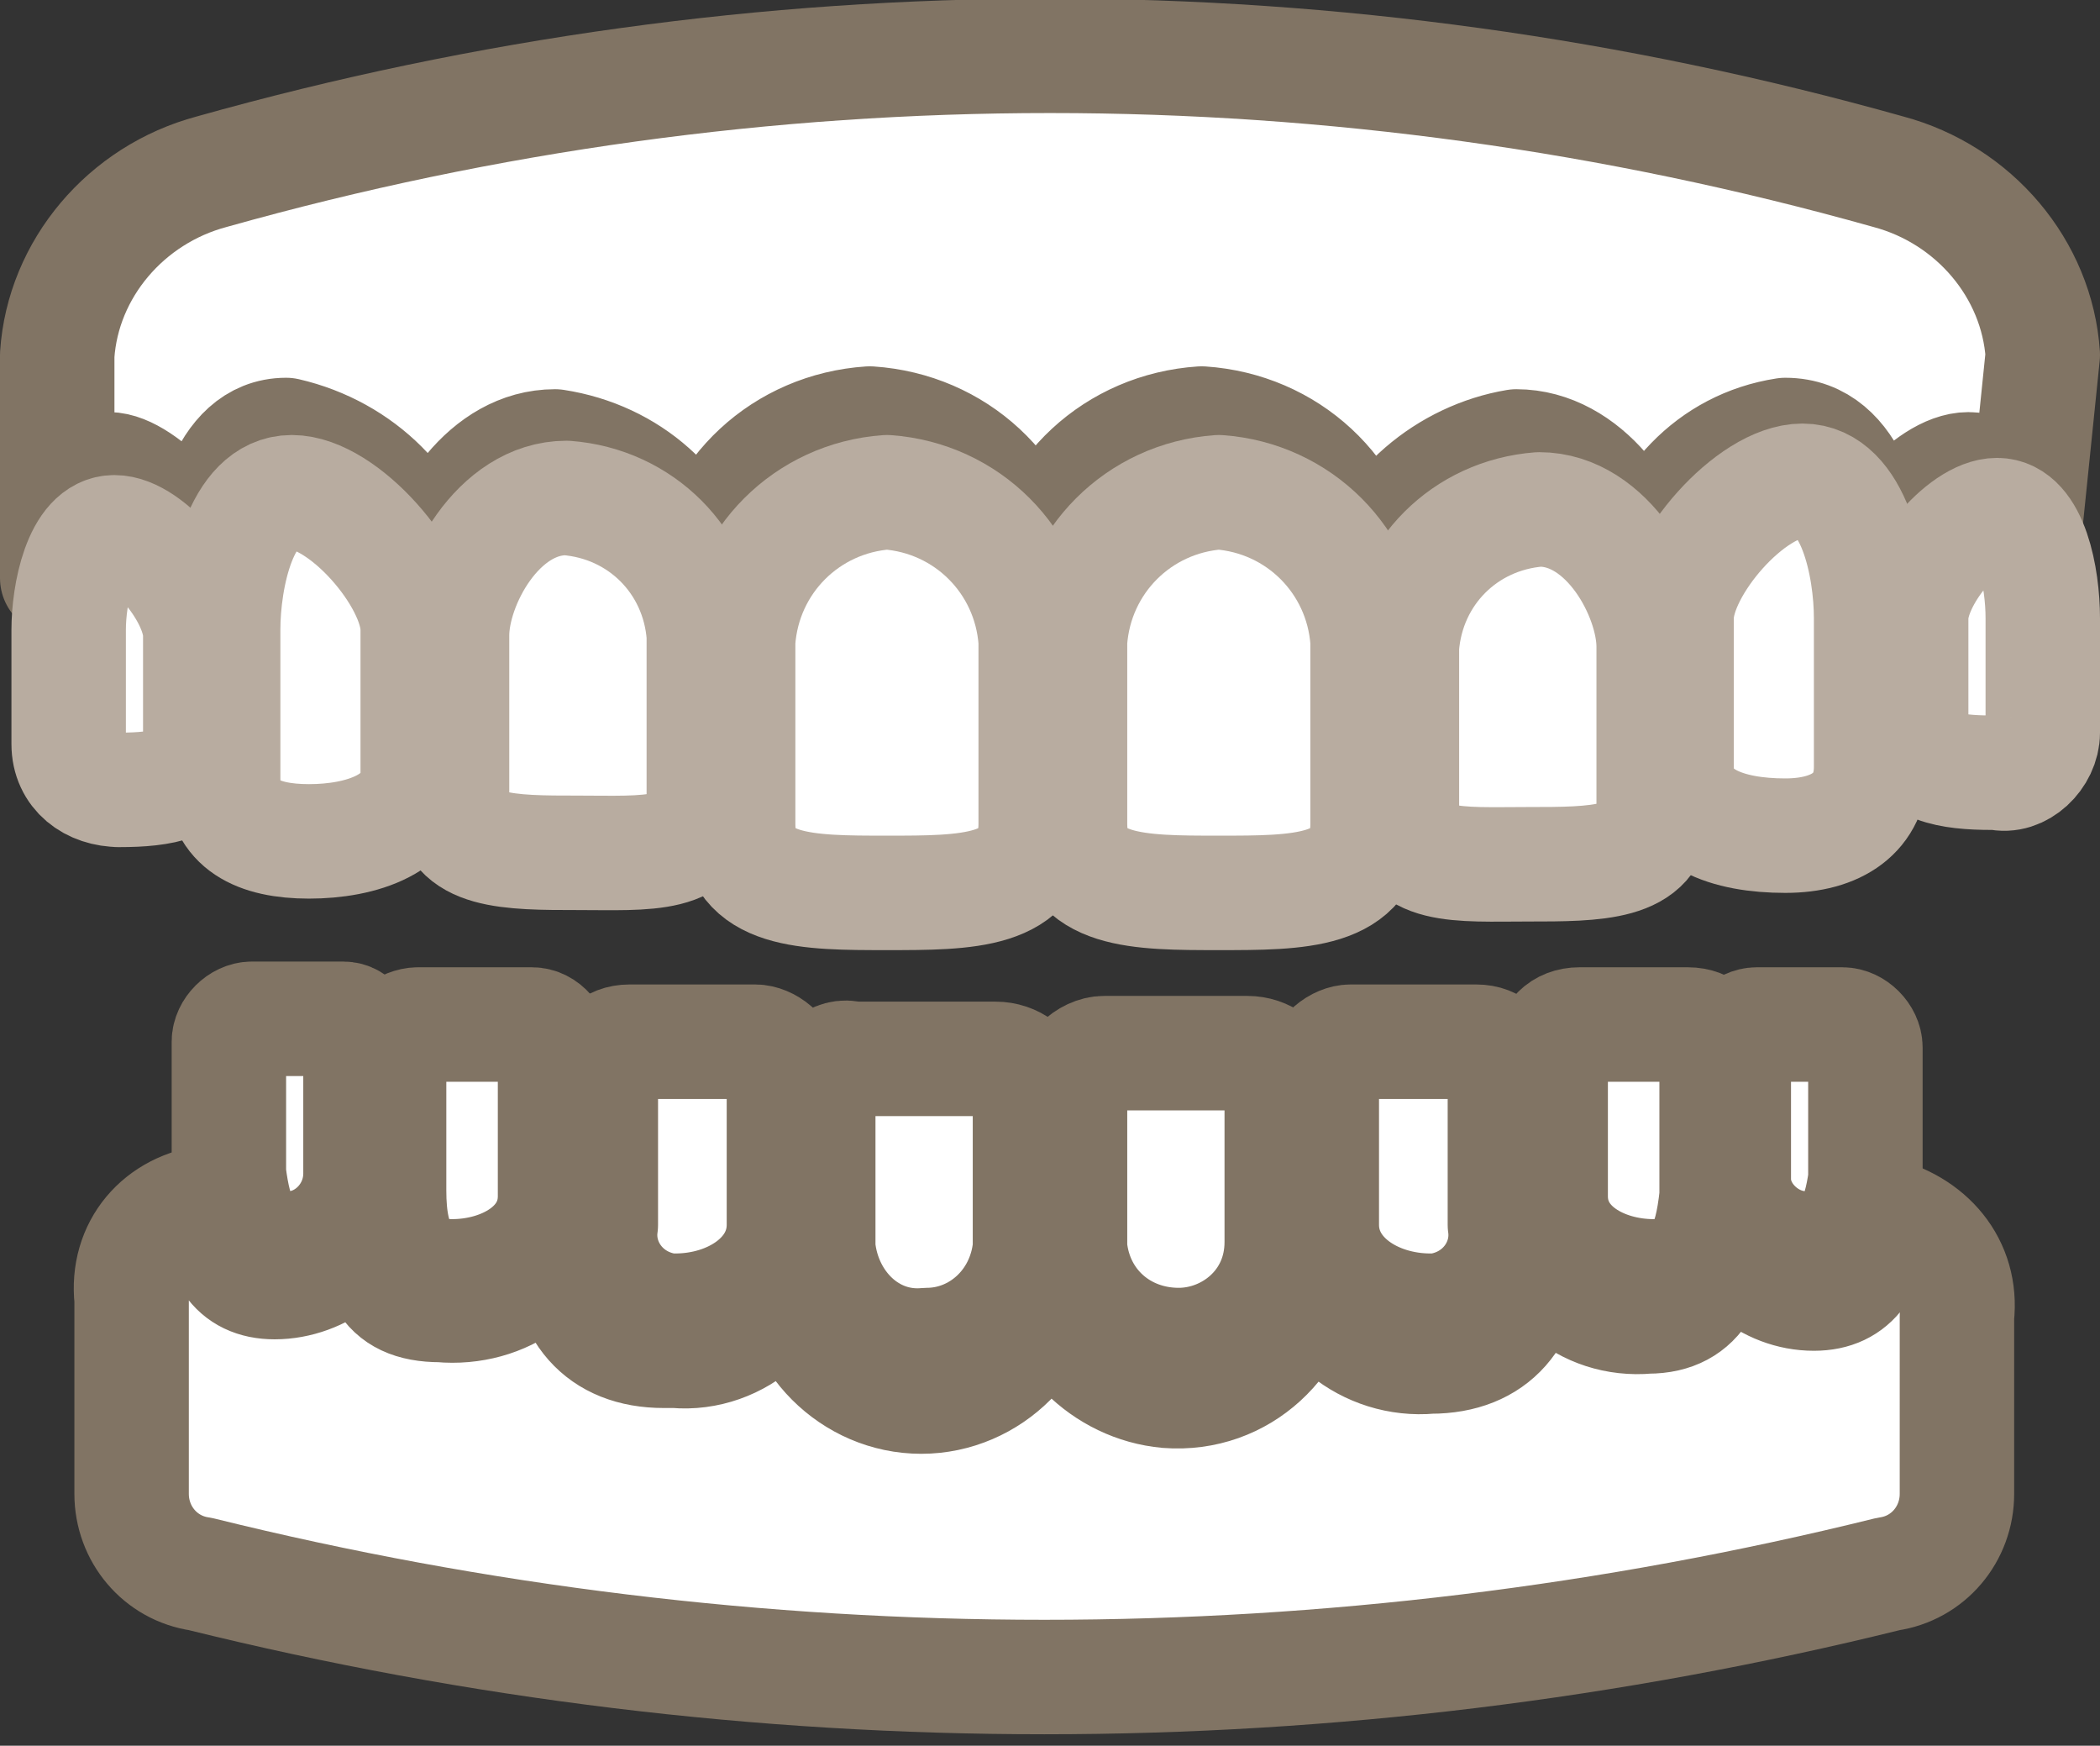 <?xml version="1.0" encoding="utf-8"?>
<!-- Generator: Adobe Illustrator 27.2.0, SVG Export Plug-In . SVG Version: 6.00 Build 0)  -->
<svg version="1.1" id="レイヤー_1" xmlns="http://www.w3.org/2000/svg" xmlns:xlink="http://www.w3.org/1999/xlink" x="0px"
	 y="0px" viewBox="0 0 36.7 30.5" style="enable-background:new 0 0 36.7 30.5;" xml:space="preserve">
<rect x="0" y="0" width="36.7" height="30.5" fill="#333333" stroke="none"/>
<style type="text/css">
	.st0{fill:#FFFFFF;}
	.st1{fill:none;stroke:#817464;stroke-width:2;stroke-linecap:round;stroke-linejoin:round;}
	.st2{fill:none;stroke:#B8ACA0;stroke-width:2;stroke-linecap:round;stroke-linejoin:round;}
</style>
<g id="レイヤー_2_00000092455908701793894480000005638973300566613439_">
	<g id="レイヤー_1-2">
		<path class="st0" d="M35.7,6.2C35.6,4.7,34.5,3.4,33,3C23.4,0.3,13.3,0.3,3.7,3C2.2,3.4,1.1,4.7,1,6.2v3.9l0,0
			c0-0.7,0.3-1.9,0.9-1.9s1.7,1.2,1.7,1.9l0,0c0-0.9,0.3-2.5,1.4-2.5c1.3,0.3,2.3,1.3,2.5,2.5l0,0c0.2-1,1-2.3,2.2-2.3
			c1.3,0.2,2.3,1.1,2.6,2.3l0,0c0.2-1.5,1.4-2.6,2.9-2.7c1.5,0.1,2.7,1.2,2.9,2.7l0,0c0.2-1.5,1.4-2.6,2.9-2.7l0,0
			c1.5,0.1,2.7,1.2,2.9,2.7h0c0.3-1.2,1.4-2.1,2.6-2.3c1.2,0,2.1,1.3,2.2,2.3l0,0c0.3-1.3,1.2-2.3,2.5-2.5c1.2,0,1.5,1.6,1.5,2.5
			l0,0c0-0.7,1-1.9,1.7-1.9s0.9,1.2,0.9,1.9l0,0L35.7,6.2z"/>
		<path class="st1" d="M35.7,6.2C35.6,4.7,34.5,3.4,33,3C23.4,0.3,13.3,0.3,3.7,3C2.2,3.4,1.1,4.7,1,6.2v3.9l0,0
			c0-0.7,0.3-1.9,0.9-1.9s1.7,1.2,1.7,1.9l0,0c0-0.9,0.3-2.5,1.4-2.5c1.3,0.3,2.3,1.3,2.5,2.5l0,0c0.2-1,1-2.3,2.2-2.3
			c1.3,0.2,2.3,1.1,2.6,2.3l0,0c0.2-1.5,1.4-2.6,2.9-2.7c1.5,0.1,2.7,1.2,2.9,2.7l0,0c0.2-1.5,1.4-2.6,2.9-2.7l0,0
			c1.5,0.1,2.7,1.2,2.9,2.7h0c0.3-1.2,1.4-2.1,2.6-2.3c1.2,0,2.1,1.3,2.2,2.3l0,0c0.3-1.3,1.2-2.3,2.5-2.5c1.2,0,1.5,1.6,1.5,2.5
			l0,0c0-0.7,1-1.9,1.7-1.9s0.9,1.2,0.9,1.9l0,0L35.7,6.2z"/>
		<path class="st0" d="M26.7,15.1L26.7,15.1c-1.2,0-2.2,0.1-2.2-0.9v-2.9c0.1-1.3,1.1-2.3,2.4-2.4c1.2,0,2,1.5,2,2.4v2.9
			C28.9,15.1,27.9,15.1,26.7,15.1z"/>
		<path class="st2" d="M26.7,15.1L26.7,15.1c-1.2,0-2.2,0.1-2.2-0.9v-2.9c0.1-1.3,1.1-2.3,2.4-2.4c1.2,0,2,1.5,2,2.4v2.9
			C28.9,15.1,27.9,15.1,26.7,15.1z"/>
		<path class="st0" d="M31.2,14.6L31.2,14.6c-1,0-1.9-0.3-1.9-1.2v-2.6c0-0.9,1.3-2.4,2.2-2.4c0.9,0,1.2,1.5,1.2,2.4v2.6
			C32.7,14.2,32.1,14.6,31.2,14.6z"/>
		<path class="st2" d="M31.2,14.6L31.2,14.6c-1,0-1.9-0.3-1.9-1.2v-2.6c0-0.9,1.3-2.4,2.2-2.4c0.9,0,1.2,1.5,1.2,2.4v2.6
			C32.7,14.2,32.1,14.6,31.2,14.6z"/>
		<path class="st0" d="M34.8,13.5L34.8,13.5c-0.7,0-1.4-0.1-1.4-0.7v-2c0-0.7,0.9-1.8,1.5-1.8s0.8,1.1,0.8,1.8v2
			c0,0.4-0.4,0.8-0.8,0.7C34.9,13.5,34.8,13.5,34.8,13.5z"/>
		<path class="st2" d="M34.8,13.5L34.8,13.5c-0.7,0-1.4-0.1-1.4-0.7v-2c0-0.7,0.9-1.8,1.5-1.8s0.8,1.1,0.8,1.8v2
			c0,0.4-0.4,0.8-0.8,0.7C34.9,13.5,34.8,13.5,34.8,13.5z"/>
		<path class="st0" d="M10.1,14.9L10.1,14.9c1.2,0,2.2,0.1,2.2-0.9v-2.9c-0.1-1.3-1.1-2.3-2.4-2.4c-1.2,0-2,1.5-2,2.4V14
			C7.9,14.9,8.9,14.9,10.1,14.9z"/>
		<path class="st2" d="M10.1,14.9L10.1,14.9c1.2,0,2.2,0.1,2.2-0.9v-2.9c-0.1-1.3-1.1-2.3-2.4-2.4c-1.2,0-2,1.5-2,2.4V14
			C7.9,14.9,8.9,14.9,10.1,14.9z"/>
		<path class="st0" d="M5.4,14.7L5.4,14.7c0.9,0,1.9-0.3,1.9-1.2V11c0-0.9-1.3-2.4-2.2-2.4S3.9,10.1,3.9,11v2.6
			C3.9,14.4,4.5,14.7,5.4,14.7z"/>
		<path class="st2" d="M5.4,14.7L5.4,14.7c0.9,0,1.9-0.3,1.9-1.2V11c0-0.9-1.3-2.4-2.2-2.4S3.9,10.1,3.9,11v2.6
			C3.9,14.4,4.5,14.7,5.4,14.7z"/>
		<path class="st0" d="M2.1,13.8L2.1,13.8c0.7,0,1.4-0.1,1.4-0.7v-2c0-0.7-0.9-1.8-1.5-1.8S1.2,10.4,1.2,11v2
			C1.2,13.5,1.6,13.8,2.1,13.8C2,13.8,2.1,13.8,2.1,13.8z"/>
		<path class="st2" d="M2.1,13.8L2.1,13.8c0.7,0,1.4-0.1,1.4-0.7v-2c0-0.7-0.9-1.8-1.5-1.8S1.2,10.4,1.2,11v2
			C1.2,13.5,1.6,13.8,2.1,13.8C2,13.8,2.1,13.8,2.1,13.8z"/>
		<path class="st0" d="M15.5,15.6L15.5,15.6c-1.4,0-2.6,0-2.6-1.2v-3.2c0.1-1.4,1.2-2.5,2.6-2.6c1.4,0.1,2.5,1.2,2.6,2.6v3.2
			C18.1,15.6,16.9,15.6,15.5,15.6z"/>
		<path class="st2" d="M15.5,15.6L15.5,15.6c-1.4,0-2.6,0-2.6-1.2v-3.2c0.1-1.4,1.2-2.5,2.6-2.6c1.4,0.1,2.5,1.2,2.6,2.6v3.2
			C18.1,15.6,16.9,15.6,15.5,15.6z"/>
		<path class="st0" d="M21.3,15.6L21.3,15.6c-1.4,0-2.6,0-2.6-1.2v-3.2c0.1-1.4,1.2-2.5,2.6-2.6l0,0c1.4,0.1,2.5,1.2,2.6,2.6v3.2
			C23.9,15.6,22.7,15.6,21.3,15.6z"/>
		<path class="st2" d="M21.3,15.6L21.3,15.6c-1.4,0-2.6,0-2.6-1.2v-3.2c0.1-1.4,1.2-2.5,2.6-2.6l0,0c1.4,0.1,2.5,1.2,2.6,2.6v3.2
			C23.9,15.6,22.7,15.6,21.3,15.6z"/>
		<path class="st0" d="M32.8,21.2L32.8,21.2c-0.1,0.9-0.4,1.4-1.1,1.4c-0.8,0-1.5-0.6-1.7-1.4l0,0c0,1.1-0.3,1.8-1.2,1.8
			c-1.1,0.1-2-0.7-2.1-1.8v0.6c0,1.2-0.6,1.9-1.7,1.9c-1.1,0.1-2.1-0.7-2.2-1.8c0-0.1,0-0.1,0-0.2v0.5c-0.1,1.2-1.1,2.2-2.4,2.1
			c-1.1-0.1-2-1-2.1-2.1v-1.1l0,0v1.1c0,1.2-1,2.2-2.2,2.2s-2.2-1-2.2-2.2v-1.1l0,0v0.6c0,1.1-1,2-2.1,1.9c-0.1,0-0.1,0-0.2,0
			c-1.1,0-1.7-0.7-1.7-1.9v-0.6c-0.1,1.1-1.1,1.8-2.2,1.7c-1,0-1.2-0.6-1.2-1.8l0,0c-0.1,0.8-0.9,1.4-1.7,1.4c-0.7,0-1-0.5-1-1.4
			H3.7c-0.9,0.1-1.5,0.8-1.4,1.7c0,0,0,0.1,0,0.1v3.3c0,0.7,0.5,1.3,1.2,1.4c9.7,2.4,19.8,2.4,29.5,0c0.7-0.1,1.2-0.7,1.2-1.4V23
			C34.3,22.1,33.7,21.4,32.8,21.2C32.8,21.3,32.8,21.3,32.8,21.2z"/>
		<path class="st1" d="M32.8,21.2L32.8,21.2c-0.1,0.9-0.4,1.4-1.1,1.4c-0.8,0-1.5-0.6-1.7-1.4l0,0c0,1.1-0.3,1.8-1.2,1.8
			c-1.1,0.1-2-0.7-2.1-1.8v0.6c0,1.2-0.6,1.9-1.7,1.9c-1.1,0.1-2.1-0.7-2.2-1.8c0-0.1,0-0.1,0-0.2v0.5c-0.1,1.2-1.1,2.2-2.4,2.1
			c-1.1-0.1-2-1-2.1-2.1v-1.1l0,0v1.1c0,1.2-1,2.2-2.2,2.2s-2.2-1-2.2-2.2v-1.1l0,0v0.6c0,1.1-1,2-2.1,1.9c-0.1,0-0.1,0-0.2,0
			c-1.1,0-1.7-0.7-1.7-1.9v-0.6c-0.1,1.1-1.1,1.8-2.2,1.7c-1,0-1.2-0.6-1.2-1.8l0,0c-0.1,0.8-0.9,1.4-1.7,1.4c-0.7,0-1-0.5-1-1.4
			H3.7c-0.9,0.1-1.5,0.8-1.4,1.7c0,0,0,0.1,0,0.1v3.3c0,0.7,0.5,1.3,1.2,1.4c9.7,2.4,19.8,2.4,29.5,0c0.7-0.1,1.2-0.7,1.2-1.4V23
			C34.3,22.1,33.7,21.4,32.8,21.2C32.8,21.3,32.8,21.3,32.8,21.2z"/>
		<path class="st0" d="M20.6,23.5L20.6,23.5c-1,0-1.8-0.7-1.9-1.7V19c0-0.3,0.3-0.6,0.6-0.6c0,0,0,0,0,0h2.5c0.3,0,0.6,0.2,0.6,0.5
			c0,0,0,0,0,0v2.8C22.4,22.8,21.5,23.5,20.6,23.5z"/>
		<path class="st1" d="M20.6,23.5L20.6,23.5c-1,0-1.8-0.7-1.9-1.7V19c0-0.3,0.3-0.6,0.6-0.6c0,0,0,0,0,0h2.5c0.3,0,0.6,0.2,0.6,0.5
			c0,0,0,0,0,0v2.8C22.4,22.8,21.5,23.5,20.6,23.5z"/>
		<path class="st0" d="M25,22.9L25,22.9c-1,0-1.9-0.6-1.9-1.5v-2.7c0-0.3,0.3-0.5,0.5-0.5h2.2c0.3,0,0.5,0.2,0.5,0.5c0,0,0,0,0,0
			v2.7c0.1,0.7-0.4,1.4-1.2,1.5C25.2,22.9,25.1,22.9,25,22.9z"/>
		<path class="st1" d="M25,22.9L25,22.9c-1,0-1.9-0.6-1.9-1.5v-2.7c0-0.3,0.3-0.5,0.5-0.5h2.2c0.3,0,0.5,0.2,0.5,0.5c0,0,0,0,0,0
			v2.7c0.1,0.7-0.4,1.4-1.2,1.5C25.2,22.9,25.1,22.9,25,22.9z"/>
		<path class="st0" d="M28.9,22.3L28.9,22.3c-0.9,0-1.8-0.5-1.8-1.4v-2.5c0-0.3,0.2-0.5,0.5-0.5h1.9c0.3,0,0.5,0.2,0.5,0.5v2.5
			C29.9,21.8,29.7,22.3,28.9,22.3z"/>
		<path class="st1" d="M28.9,22.3L28.9,22.3c-0.9,0-1.8-0.5-1.8-1.4v-2.5c0-0.3,0.2-0.5,0.5-0.5h1.9c0.3,0,0.5,0.2,0.5,0.5v2.5
			C29.9,21.8,29.7,22.3,28.9,22.3z"/>
		<path class="st0" d="M31.7,21.8L31.7,21.8c-0.7,0.1-1.4-0.5-1.4-1.2c0,0,0,0,0,0v-2.3c0-0.2,0.2-0.4,0.4-0.4h1.5
			c0.2,0,0.4,0.2,0.4,0.4v2.3C32.5,21.3,32.3,21.8,31.7,21.8z"/>
		<path class="st1" d="M31.7,21.8L31.7,21.8c-0.7,0.1-1.4-0.5-1.4-1.2c0,0,0,0,0,0v-2.3c0-0.2,0.2-0.4,0.4-0.4h1.5
			c0.2,0,0.4,0.2,0.4,0.4v2.3C32.5,21.3,32.3,21.8,31.7,21.8z"/>
		<path class="st0" d="M7.9,22.3L7.9,22.3c0.9,0,1.8-0.5,1.8-1.4v-2.5c0-0.3-0.2-0.5-0.4-0.5c0,0,0,0,0,0H7.3
			c-0.2,0-0.5,0.2-0.5,0.4c0,0,0,0,0,0v2.5C6.8,21.8,7.1,22.3,7.9,22.3z"/>
		<path class="st1" d="M7.9,22.3L7.9,22.3c0.9,0,1.8-0.5,1.8-1.4v-2.5c0-0.3-0.2-0.5-0.4-0.5c0,0,0,0,0,0H7.3
			c-0.2,0-0.5,0.2-0.5,0.4c0,0,0,0,0,0v2.5C6.8,21.8,7.1,22.3,7.9,22.3z"/>
		<path class="st0" d="M4.9,21.8L4.9,21.8c0.7,0.1,1.4-0.5,1.4-1.3c0,0,0,0,0,0v-2.3c0-0.2-0.1-0.4-0.3-0.4H4.4
			c-0.2,0-0.4,0.2-0.4,0.4v2.3C4.1,21.3,4.3,21.8,4.9,21.8z"/>
		<path class="st1" d="M4.9,21.8L4.9,21.8c0.7,0.1,1.4-0.5,1.4-1.3c0,0,0,0,0,0v-2.3c0-0.2-0.1-0.4-0.3-0.4H4.4
			c-0.2,0-0.4,0.2-0.4,0.4v2.3C4.1,21.3,4.3,21.8,4.9,21.8z"/>
		<path class="st0" d="M11.8,22.9L11.8,22.9c1,0,1.9-0.6,1.9-1.5v-2.7c0-0.3-0.3-0.5-0.5-0.5c0,0,0,0,0,0h-2.2
			c-0.3,0-0.5,0.2-0.5,0.5c0,0,0,0,0,0v2.7c-0.1,0.7,0.4,1.4,1.2,1.5C11.6,22.9,11.7,22.9,11.8,22.9z"/>
		<path class="st1" d="M11.8,22.9L11.8,22.9c1,0,1.9-0.6,1.9-1.5v-2.7c0-0.3-0.3-0.5-0.5-0.5c0,0,0,0,0,0h-2.2
			c-0.3,0-0.5,0.2-0.5,0.5c0,0,0,0,0,0v2.7c-0.1,0.7,0.4,1.4,1.2,1.5C11.6,22.9,11.7,22.9,11.8,22.9z"/>
		<path class="st0" d="M16.2,23.5L16.2,23.5c-1,0.1-1.8-0.7-1.9-1.7c0,0,0,0,0,0V19c0-0.3,0.3-0.6,0.6-0.5h2.5
			c0.3,0,0.6,0.2,0.6,0.5v2.8C17.9,22.8,17.1,23.5,16.2,23.5z"/>
		<path class="st1" d="M16.2,23.5L16.2,23.5c-1,0.1-1.8-0.7-1.9-1.7c0,0,0,0,0,0V19c0-0.3,0.3-0.6,0.6-0.5h2.5
			c0.3,0,0.6,0.2,0.6,0.5v2.8C17.9,22.8,17.1,23.5,16.2,23.5z"/>
	</g>
</g>
</svg>
